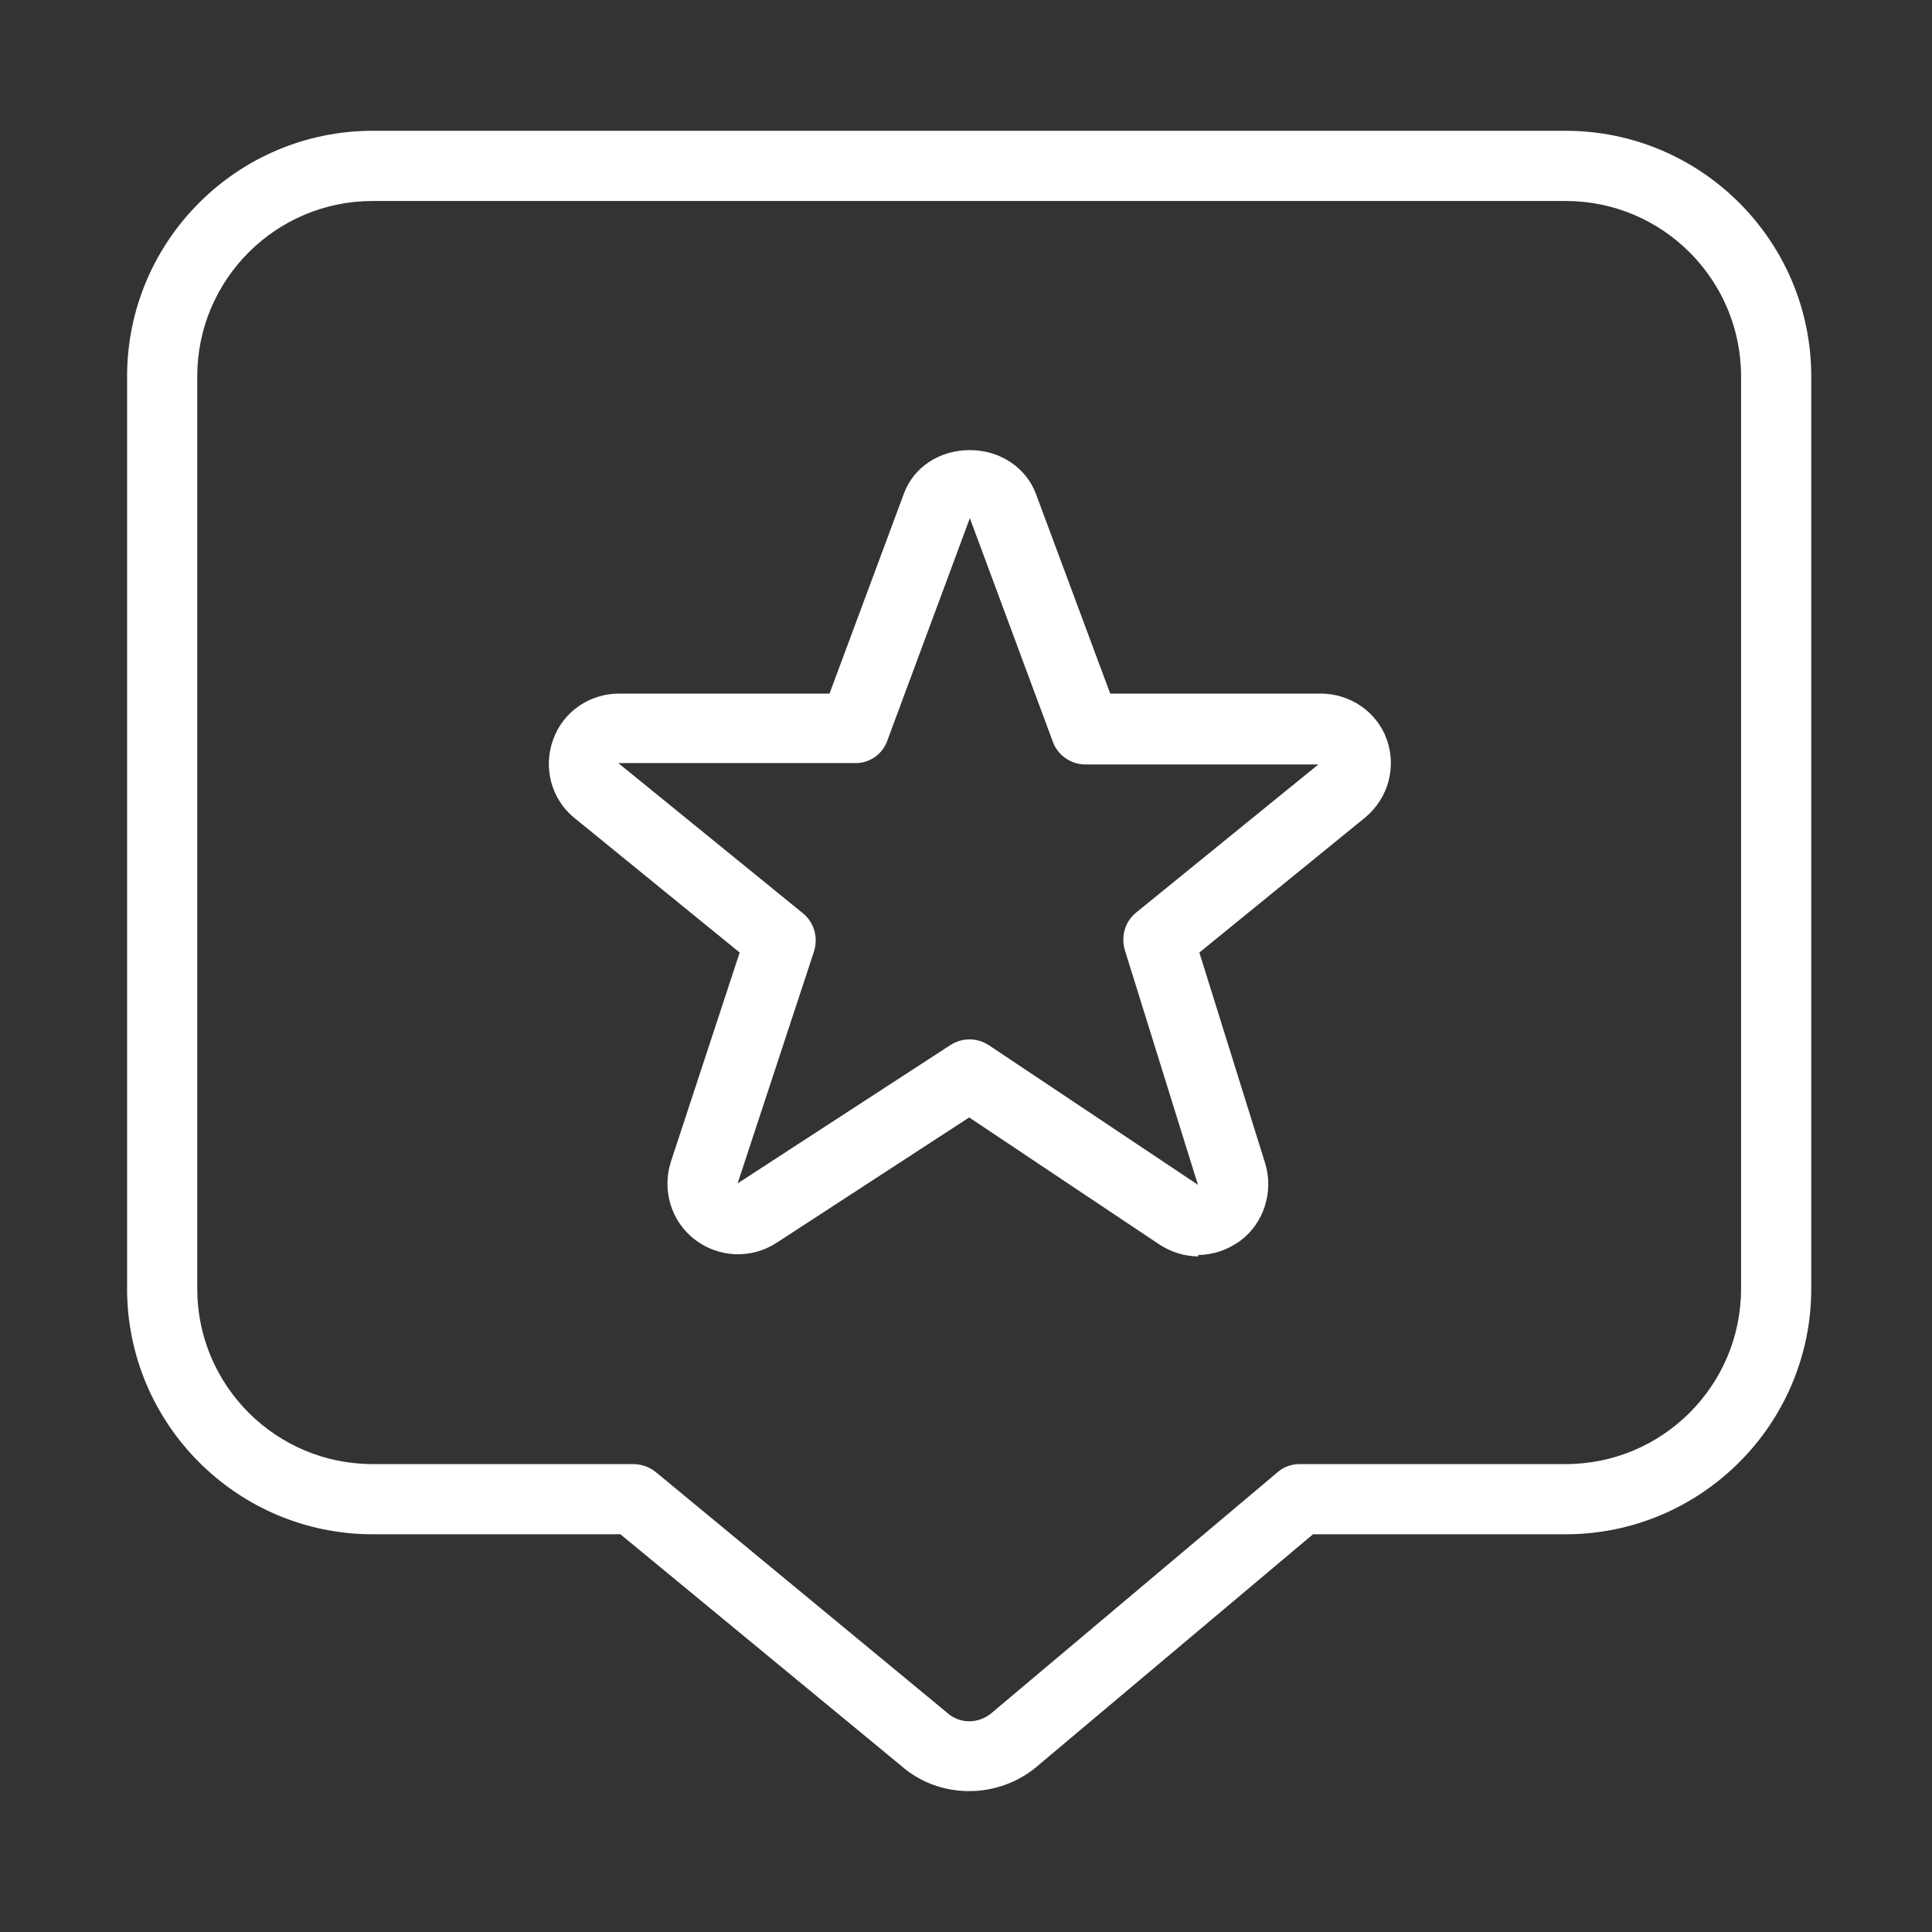 <?xml version="1.0" encoding="UTF-8"?> <svg xmlns="http://www.w3.org/2000/svg" width="64" height="64" viewBox="0 0 64 64" fill="none"><rect x="0" y="0" width="64" height="64" fill="#333333" stroke="none"/><path d="M32.105 59.333C32.942 59.333 33.779 59.031 34.429 58.45L43.495 50.825L51.864 50.825C56.35 50.825 60 47.175 60 42.689L60 12.469C60 7.983 56.35 4.333 51.864 4.333L12.346 4.333C7.859 4.333 4.21 7.983 4.21 12.469L4.21 42.689C4.21 47.175 7.859 50.825 12.346 50.825L20.552 50.825L29.827 58.473C30.478 59.054 31.291 59.333 32.105 59.333ZM51.864 6.658C55.072 6.658 57.675 9.261 57.675 12.469L57.675 42.689C57.675 45.897 55.072 48.5 51.864 48.5L43.054 48.5C42.775 48.5 42.519 48.593 42.31 48.779L32.895 56.706C32.43 57.125 31.779 57.125 31.338 56.706L21.714 48.756C21.505 48.593 21.249 48.5 20.97 48.5L12.346 48.5C9.138 48.5 6.534 45.897 6.534 42.689L6.534 12.469C6.534 9.261 9.138 6.658 12.346 6.658L51.864 6.658ZM39.683 41.573C40.171 41.573 40.659 41.41 41.078 41.108C41.868 40.527 42.194 39.481 41.915 38.551L39.73 31.554L45.239 27.068C46.006 26.417 46.262 25.394 45.936 24.487C45.611 23.581 44.727 22.976 43.751 22.976L36.777 22.976L34.313 16.351C33.988 15.491 33.128 14.91 32.128 14.91C31.128 14.91 30.268 15.468 29.943 16.351L27.479 22.976L20.505 22.976C19.529 22.976 18.645 23.581 18.32 24.511C17.994 25.417 18.25 26.44 18.994 27.068L24.503 31.554L22.225 38.481C21.923 39.411 22.225 40.457 23.016 41.062C23.806 41.666 24.875 41.713 25.712 41.178L32.105 37.017L38.404 41.224C38.8 41.48 39.241 41.62 39.706 41.62L39.683 41.573ZM43.728 25.278L37.637 30.229C37.265 30.531 37.126 31.019 37.265 31.484L39.683 39.248L32.756 34.623C32.361 34.367 31.872 34.367 31.477 34.623L24.434 39.202L26.968 31.508C27.107 31.043 26.968 30.555 26.596 30.252L20.482 25.278L28.293 25.278C28.781 25.301 29.222 24.999 29.385 24.557L32.128 17.165L34.871 24.557C35.034 25.022 35.475 25.324 35.964 25.324L43.751 25.324L43.728 25.278Z" fill="white"></path></svg> 